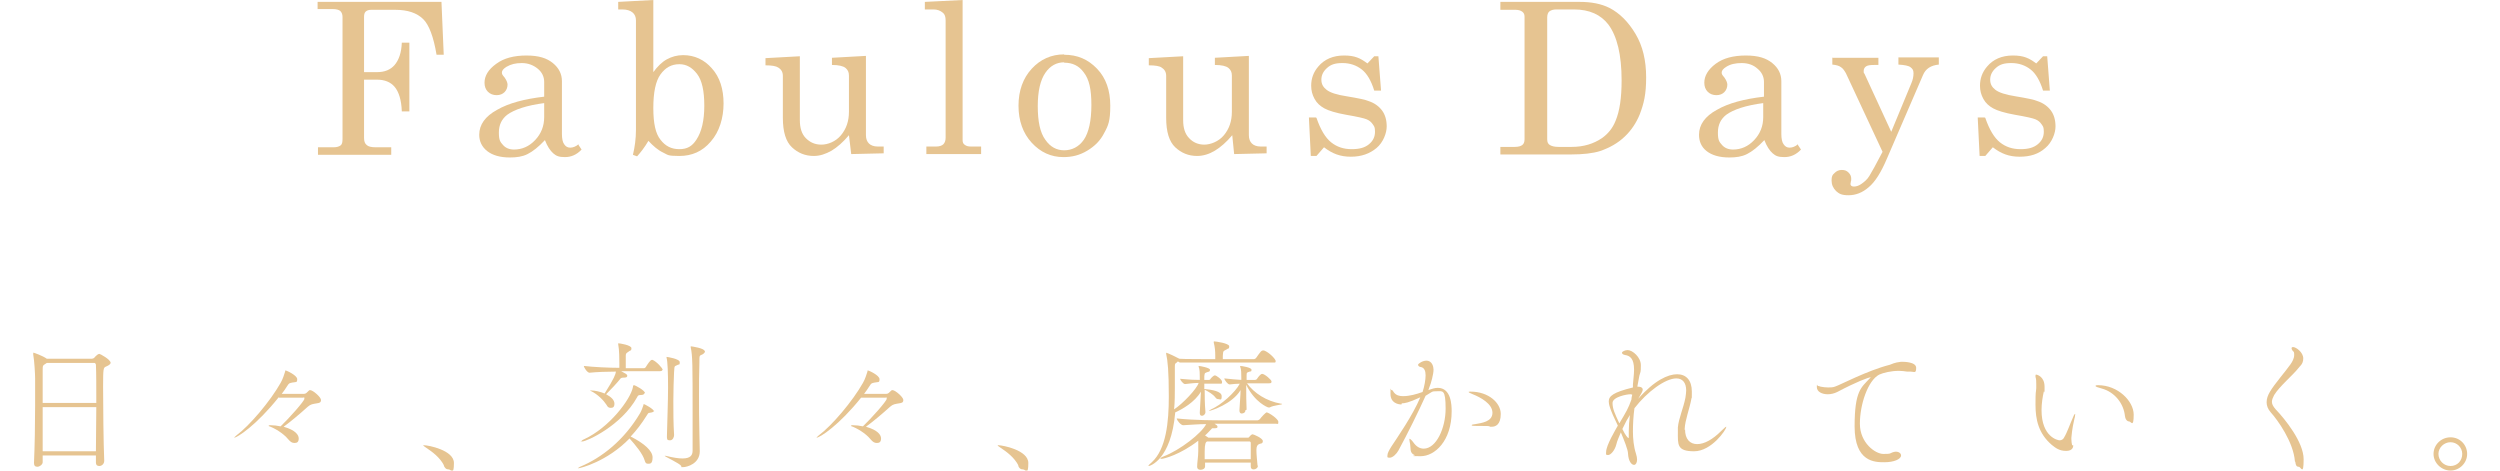 <?xml version="1.0" encoding="UTF-8"?>
<svg id="_レイヤー_2" xmlns="http://www.w3.org/2000/svg" version="1.1" viewBox="0 0 662 124.6">
  <!-- Generator: Adobe Illustrator 29.6.1, SVG Export Plug-In . SVG Version: 2.1.1 Build 9)  -->
  <defs>
    <style>
      .st0 {
        fill: #e6c491;
      }
    </style>
  </defs>
  <g id="_レイヤー_2-2">
    <g>
      <g>
        <path class="st0" d="M84,.5h32.9l.6,14h-1.9c-.8-4.8-2-7.9-3.5-9.4-1.7-1.7-4.2-2.5-7.4-2.5h-6.5c-.6,0-1.1.2-1.4.5s-.4.8-.4,1.4v14.6h3.5c1.9,0,3.5-.6,4.6-1.9s1.8-3.2,1.9-5.9h2v18.2h-2c-.1-3-.8-5.2-1.9-6.5-1.1-1.3-2.7-1.9-4.6-1.9h-3.5v15.4c0,.9.2,1.5.7,1.9.4.4,1.2.6,2.3.6h4.2v2h-19.4v-2h4.2c.8,0,1.4-.2,1.8-.5.4-.3.5-.9.5-1.7V4.5c0-.7-.2-1.2-.6-1.6-.4-.3-1-.5-2-.5h-4V.5Z"/>
        <path class="st0" d="M153,38.1l1,1.5c-1.3,1.4-2.8,2-4.4,2s-2.3-.3-3.1-1-1.6-1.9-2.2-3.5c-1.7,1.8-3.2,3-4.6,3.7s-2.9.9-4.7.9c-2.6,0-4.6-.6-6-1.7s-2.1-2.6-2.1-4.3c0-2.7,1.6-4.9,4.7-6.6,3.1-1.8,7.3-2.9,12.5-3.5v-3.9c0-1.4-.6-2.6-1.7-3.5s-2.5-1.5-4.2-1.5-2.9.3-4.1,1c-.8.5-1.2,1-1.2,1.5s.2.7.7,1.3c.5.7.8,1.4.8,1.9,0,.8-.3,1.5-.8,2s-1.2.8-2.1.8-1.7-.3-2.3-.9-.9-1.4-.9-2.4c0-1.8,1-3.5,3.1-5,2-1.5,4.7-2.2,8-2.2s5.4.7,7,2c1.6,1.3,2.4,2.9,2.4,4.8v14c0,1.2.2,2.2.6,2.7.4.6.9.9,1.6.9s1.5-.3,2.2-.9h0ZM144.1,27.3c-4.6.6-7.9,1.7-9.8,3.1-1.4,1.1-2.2,2.6-2.2,4.7s.4,2.5,1.1,3.3,1.7,1.2,2.9,1.2c2.1,0,4-.8,5.6-2.5s2.4-3.7,2.4-6.1v-3.7h0Z"/>
        <path class="st0" d="M173,0v19.1c1.1-1.5,2.3-2.7,3.6-3.4s2.7-1.1,4.3-1.1c3,0,5.6,1.2,7.6,3.5,2.1,2.3,3.1,5.5,3.1,9.3s-1.1,7.5-3.4,10.1c-2.2,2.6-5,3.8-8.3,3.8s-3-.3-4.3-.9-2.6-1.7-3.9-3.1c-1,1.7-2,3-3,4.1l-1.1-.4c.5-2.1.8-4.3.8-6.6V5.4c0-.9-.3-1.6-.9-2.1s-1.5-.8-2.7-.8h-1.1V.5l9.3-.5h0ZM179.9,17c-2.1,0-3.7.9-5,2.7-1.3,1.8-1.9,4.8-1.9,8.9s.6,6.8,1.9,8.4c1.3,1.7,2.9,2.5,5,2.5s3.4-.8,4.5-2.5c1.4-2.1,2.1-5.1,2.1-9s-.6-6.7-1.9-8.4-2.8-2.6-4.7-2.6h0Z"/>
        <path class="st0" d="M211.8,14.8v17c0,2.1.5,3.7,1.6,4.8s2.4,1.7,4.1,1.7,3.8-.8,5.2-2.5,2.1-3.7,2.1-6.2v-9.6c0-.9-.3-1.5-.9-2s-1.8-.8-3.6-.8v-1.9l9-.5v21c0,1,.3,1.7.8,2.2s1.3.8,2.3.8h1.6v1.8l-8.6.2-.6-5c-1.5,1.8-3.1,3.2-4.6,4.1-1.6.9-3.1,1.4-4.7,1.4-2.3,0-4.2-.8-5.8-2.3-1.6-1.5-2.4-4.1-2.4-7.8v-11.1c0-1-.4-1.7-1.2-2.2-.6-.4-1.7-.6-3.4-.6v-1.9l9.1-.5h0Z"/>
        <path class="st0" d="M254.9,0v37.1c0,.5.1.9.5,1.2.5.4,1,.5,1.7.5h2.7v2h-14.5v-2h2.6c.8,0,1.5-.2,1.9-.6.4-.4.6-1,.6-1.7V5.4c0-.9-.2-1.6-.7-2-.7-.6-1.5-.9-2.5-.9h-2.3V.5l10.1-.5h0Z"/>
        <path class="st0" d="M281.8,14.5c3.5,0,6.3,1.2,8.7,3.7s3.5,5.8,3.5,9.8-.5,5.2-1.6,7.2c-1,2-2.5,3.5-4.5,4.7s-4,1.7-6.3,1.7c-3.3,0-6.1-1.3-8.4-3.8-2.3-2.5-3.5-5.8-3.5-9.8s1.2-7.3,3.5-9.8,5.2-3.8,8.6-3.8h0ZM281.8,16.5c-2,0-3.7.9-5,2.8s-2,4.8-2,8.8.6,7,2,8.9c1.3,1.9,3,2.8,5,2.8s3.9-.9,5.2-2.8,2-5,2-9.2-.6-6.8-2-8.6c-1.3-1.8-3-2.6-5.2-2.6h0Z"/>
        <path class="st0" d="M313.3,14.8v17c0,2.1.5,3.7,1.6,4.8,1,1.1,2.4,1.7,4,1.7s3.8-.8,5.2-2.5c1.4-1.7,2.1-3.7,2.1-6.2v-9.6c0-.9-.3-1.5-.9-2s-1.8-.8-3.6-.8v-1.9l9-.5v21c0,1,.3,1.7.8,2.2s1.3.8,2.3.8h1.6v1.8l-8.6.2-.5-5c-1.5,1.8-3.1,3.2-4.6,4.1-1.5.9-3.1,1.4-4.7,1.4-2.3,0-4.2-.8-5.8-2.3-1.6-1.5-2.4-4.1-2.4-7.8v-11.1c0-1-.4-1.7-1.2-2.2-.5-.4-1.7-.6-3.4-.6v-1.9l9.1-.5h0Z"/>
        <path class="st0" d="M348.6,31.2c1.1,3.2,2.4,5.3,3.9,6.5s3.3,1.8,5.4,1.8,3.5-.4,4.6-1.3c1.1-.9,1.6-2,1.6-3.3s-.2-1.4-.6-2c-.4-.6-.9-1-1.6-1.3-.7-.3-2.5-.7-5.4-1.2-2.8-.5-4.7-1.1-5.8-1.7s-2-1.4-2.6-2.5-.9-2.2-.9-3.5c0-1.9.6-3.6,1.9-5.1,1.6-1.9,3.9-2.9,6.8-2.9s4.3.7,6.2,2.1l1.8-1.9h1.1l.7,9.1h-1.8c-.8-2.6-1.9-4.5-3.3-5.6s-3.1-1.7-5.1-1.7-3.1.4-4.1,1.3-1.5,1.9-1.5,3.1.5,2,1.4,2.7c.9.7,2.6,1.3,5.3,1.7,3,.5,5,.9,5.9,1.3,1.5.5,2.7,1.4,3.5,2.5.8,1.1,1.2,2.5,1.2,4.2s-.9,4.2-2.7,5.7-4,2.3-6.8,2.3-4.9-.8-7.1-2.5l-2,2.3h-1.5l-.5-10.2s1.8,0,1.8,0Z"/>
        <path class="st0" d="M397.4.5h20.9c3.1,0,5.7.5,7.9,1.6,2.7,1.4,5,3.7,6.9,6.9s2.8,7,2.8,11.5-.6,6.9-1.7,9.8c-.9,2.2-2.2,4.2-4,5.9s-3.9,2.9-6.5,3.8c-1.9.6-4.5.9-7.7.9h-18.7v-2h3.8c1,0,1.6-.2,2-.5.4-.3.6-.8.6-1.5V4.4c0-.6-.2-1-.6-1.3-.4-.3-1-.5-1.7-.5h-4.1V.5h0ZM412.1,2.5c-.8,0-1.4.2-1.8.5s-.6.9-.6,1.6v32.3c0,.7.2,1.2.7,1.5.5.3,1.2.5,2.3.5h3.5c3.1,0,5.8-.8,8.1-2.4,1.5-1.1,2.7-2.5,3.5-4.5,1.1-2.6,1.6-6.2,1.6-10.7,0-6.8-1.2-11.7-3.5-14.8-2-2.6-5-4-9.1-4h-4.6,0Z"/>
        <path class="st0" d="M475.9,38.1l1,1.5c-1.3,1.4-2.8,2-4.4,2s-2.3-.3-3.1-1-1.6-1.9-2.2-3.5c-1.7,1.8-3.2,3-4.6,3.7s-2.9.9-4.7.9c-2.6,0-4.6-.6-6-1.7s-2-2.6-2-4.3c0-2.7,1.6-4.9,4.7-6.6,3.1-1.8,7.3-2.9,12.5-3.5v-3.9c0-1.4-.6-2.6-1.7-3.5-1.1-1-2.5-1.5-4.2-1.5s-3,.3-4.1,1c-.8.5-1.2,1-1.2,1.5s.2.7.7,1.3c.5.7.8,1.4.8,1.9,0,.8-.3,1.5-.8,2s-1.2.8-2.1.8-1.7-.3-2.3-.9-.9-1.4-.9-2.4c0-1.8,1-3.5,3-5s4.7-2.2,8-2.2,5.4.7,7,2c1.6,1.3,2.4,2.9,2.4,4.8v14c0,1.2.2,2.2.6,2.7.4.6.9.9,1.6.9s1.5-.3,2.2-.9h0ZM466.9,27.3c-4.6.6-7.9,1.7-9.8,3.1-1.4,1.1-2.2,2.6-2.2,4.7s.4,2.5,1.1,3.3,1.7,1.2,2.9,1.2c2.1,0,4-.8,5.6-2.5s2.4-3.7,2.4-6.1v-3.7h0Z"/>
        <path class="st0" d="M485.1,15.3h12.3v1.9h-1.1c-1.1,0-1.8.1-2.2.4s-.6.7-.6,1.2,0,.5.2.7l7.1,15.4,5.3-12.8c.4-.9.6-1.8.6-2.7s-.3-1.2-.8-1.6c-.5-.4-1.6-.6-3.2-.7v-1.9h10.7v1.9c-2.1.2-3.5,1.1-4.2,2.8l-9.5,22c-1.6,3.8-3.2,6.3-4.9,7.7-1.6,1.4-3.4,2.1-5.3,2.1s-2.5-.4-3.3-1.1c-.8-.8-1.2-1.7-1.2-2.8s.2-1.5.8-2c.5-.5,1.1-.8,1.9-.8s1.3.2,1.8.7c.5.5.7,1,.7,1.6s0,.5-.1.8c0,.3-.1.5-.1.6,0,.4.3.7.9.7s1.3-.2,2-.7,1.5-1.1,2.1-2.1,1.8-3.1,3.5-6.4l-9.7-20.8c-.4-.7-.8-1.3-1.3-1.6-.5-.4-1.3-.6-2.3-.7v-1.9h0Z"/>
        <path class="st0" d="M525.7,31.2c1.1,3.2,2.4,5.3,3.9,6.5,1.5,1.2,3.3,1.8,5.4,1.8s3.5-.4,4.6-1.3,1.6-2,1.6-3.3-.2-1.4-.6-2-.9-1-1.6-1.3c-.7-.3-2.5-.7-5.4-1.2-2.8-.5-4.7-1.1-5.8-1.7s-2-1.4-2.6-2.5-.9-2.2-.9-3.5c0-1.9.6-3.6,1.9-5.1,1.6-1.9,3.9-2.9,6.8-2.9s4.3.7,6.2,2.1l1.8-1.9h1.1l.7,9.1h-1.8c-.8-2.6-1.9-4.5-3.3-5.6s-3.1-1.7-5.1-1.7-3.1.4-4.1,1.3-1.5,1.9-1.5,3.1.5,2,1.4,2.7c.9.7,2.7,1.3,5.3,1.7,3,.5,5,.9,5.9,1.3,1.5.5,2.7,1.4,3.5,2.5.8,1.1,1.2,2.5,1.2,4.2s-.9,4.2-2.7,5.7c-1.8,1.6-4,2.3-6.8,2.3s-4.9-.8-7.1-2.5l-2,2.3h-1.5l-.5-10.2h1.8Z"/>
      </g>
      <g>
        <path class="st0" d="M29.3,96c0,.5-.6.8-1.3,1.1-.6.3-.7.4-.7,5.3s.1,15,.3,19.6h0c0,.9-.7,1.4-1.3,1.4s-.9-.3-.9-.9v-1.9h-14.1c0,.6,0,1.2,0,1.8s-.8,1.2-1.4,1.2-.9-.3-.9-1h0c.2-4.6.3-10.1.3-15.3s0-4.9,0-7.1c0-1.1-.2-4.7-.5-6.3,0-.2,0-.3,0-.4s0-.1.1-.1c.1,0,2.4.8,3.5,1.6h.2c0,0,11.7,0,11.7,0,.2,0,.5-.1.7-.3.1-.2.9-.9,1-.9.1,0,.2-.1.3-.1.2,0,3,1.5,3,2.4h0ZM25.4,96.6c0-.2-.2-.5-.4-.5h-12.6l-.3.2c-.8.5-.8.5-.8,1.8v8.6h14.2c0-4.3,0-8-.1-10.1h0ZM11.3,107.8v11.7h14.1c0-3.8.1-7.9.1-11.7h-14.2Z"/>
        <path class="st0" d="M73.8,105.2c-5.9,7.4-11,10.7-11.8,10.7s0,0,0,0c0,0,.2-.3.6-.6,3.5-2.6,9-9.1,11.7-13.9.6-1,1-2.4,1.2-3,0-.2,0-.3.1-.3.3,0,3.1,1.3,3.1,2.3s-.3.7-1.3.9c-.7.2-.8,0-1.4,1-.4.7-.9,1.3-1.4,2h5.7c.5,0,.7-.1,1-.4.5-.5.6-.6.8-.6.8,0,2.9,1.9,2.9,2.6s-.4.8-1.1.9c-1.1.2-1.6.2-2.4.9-2.1,1.9-4.6,4-6.4,5.3,3.2.9,4,2.2,4,3.1s-.4,1.2-1.1,1.2-1.1-.3-1.7-1c-1.3-1.6-3.7-3-5.2-3.5,0,0,0,0,0,0,0,0,.1-.2.3-.2h.3c.8,0,1.7.1,2.6.3,2.2-2.1,6.3-6.7,6.3-7.3s-.1-.3-.4-.3h-6.3Z"/>
        <path class="st0" d="M117.6,123.3c-1.1-2.2-3.2-3.7-4.7-4.7-.4-.3-.8-.5-.8-.7s0,0,.2,0c1.1,0,7.9,1.3,7.9,4.7s-.7,1.7-1.4,1.7-.9-.3-1.3-1h0Z"/>
        <path class="st0" d="M173.2,108.7c0,.3-.3.5-1.1.6-.5,0-.5.2-.9.8-1.3,2.1-2.7,3.9-4.2,5.5,3.6,1.8,5.8,3.8,5.8,5.5s-.6,1.7-1.2,1.7-.7-.3-.9-.9c-.5-1.7-2.3-3.9-4-5.8-5.9,6.1-13,7.9-13.6,7.9s-.1,0-.1,0c0,0,.2-.2.6-.4,5.8-2.4,11.7-7.1,15.9-14.2.4-.7.7-1.6.9-2.2,0-.2,0-.2.1-.2.1,0,2.7,1.3,2.7,2h0ZM170.7,104c0,.3-.3.6-1,.6h-.1c-.6,0-.7.2-.9.6-4.2,7.6-13.4,11.7-14.5,11.7s-.2,0-.2-.1c0-.1.2-.3.7-.5,6.7-3.1,12.3-10.6,12.9-13.8,0-.2,0-.5.3-.5.3,0,2.9,1.4,2.9,2.1ZM175.4,97.9c0,.2-.1.4-.8.4h-10.1c1.1.6,1.6.8,1.6,1.2s-.3.5-1.1.5c-.5,0-.7.2-.9.5-.8,1-2.3,2.6-3.6,3.9,1.3.7,2.2,1.5,2.2,2.5s-.5,1.1-1,1.1-.8-.2-1.1-.8c-.7-1.1-2.3-2.8-4.2-3.7,0,0-.1,0-.1-.1s0,0,.3,0c.9,0,2.3.3,3.5.8,2.6-4.1,2.9-5.1,3-5.8-2.3,0-5.1.1-7,.3h0c-.6,0-1.5-1.4-1.5-1.8,2.5.3,6.6.5,9.4.5v-1.3c0-.7,0-3.5-.3-4.9,0-.2,0-.2,0-.3s0,0,0,0c.4,0,3.5.5,3.5,1.3s-.3.5-.6.8c-1,.7-.9.5-.9,2.1v2.4c-.1,0,4.9,0,4.9,0,0,0,.3-.1.4-.3.5-.8,1.2-1.9,1.6-1.9s.1,0,.2,0c1,.4,2.7,2.2,2.7,2.7h0ZM186.7,93c0,.3-.3.6-.6.8-.9.5-.9,0-.9,2.3-.1,2.8-.1,5.7-.1,8.5s0,7,.1,10.3c0,.3.1,3.8.1,4.6,0,3.3-3.4,4.2-4.4,4.2s-.3,0-.5-.3c-.4-.7-4.4-2.5-4.4-2.7,0,0,0,0,0,0s.1,0,.3,0c2,.5,3.4.7,4.4.7,2.2,0,2.7-.9,2.7-2.1,0-3,0-6.3,0-9.7,0-12.7,0-15.5-.5-17.6,0-.1,0-.2,0-.3,0,0,0,0,0,0,.2,0,3.7.5,3.7,1.3h0ZM178.5,98.3c-.1,2.4-.2,5.1-.2,7.9s0,6,.2,9c0,.5-.3,1.4-1.1,1.4s-.8-.3-.8-1.1h0c.1-4.4.3-9.2.3-12.9s-.1-6.9-.4-7.9c0-.1,0-.2,0-.2s0,0,0,0c.1,0,3.5.5,3.5,1.4s-.2.5-.5.7c-.9.5-.9,0-1,1.9Z"/>
        <path class="st0" d="M228.1,105.2c-5.9,7.4-11,10.7-11.9,10.7s0,0,0,0c0,0,.2-.3.6-.6,3.5-2.6,9-9.1,11.7-13.9.6-1,1-2.4,1.2-3,0-.2,0-.3.1-.3.3,0,3.1,1.3,3.1,2.3s-.3.7-1.3.9c-.7.2-.8,0-1.4,1-.4.7-.9,1.3-1.4,2h5.7c.5,0,.7-.1,1-.4.5-.5.6-.6.8-.6.8,0,2.9,1.9,2.9,2.6s-.4.8-1.1.9c-1.1.2-1.6.2-2.4.9-2.1,1.9-4.6,4-6.4,5.3,3.2.9,4,2.2,4,3.1s-.4,1.2-1.1,1.2-1.1-.3-1.7-1c-1.3-1.6-3.7-3-5.2-3.5,0,0,0,0,0,0,0,0,.1-.2.3-.2h.3c.8,0,1.7.1,2.6.3,2.2-2.1,6.3-6.7,6.3-7.3s-.1-.3-.4-.3h-6.4Z"/>
        <path class="st0" d="M269.7,123.3c-1.1-2.2-3.2-3.7-4.7-4.7-.4-.3-.8-.5-.8-.7s0,0,.2,0c1.1,0,7.9,1.3,7.9,4.7s-.7,1.7-1.4,1.7-1-.3-1.3-1h0Z"/>
        <path class="st0" d="M311.9,95.7l-.3.3c-.4.3-.5.2-.5,1.1v1c0,1.4,0,2.9,0,4.5s0,3.8-.2,5.8c2.3-1.5,6-5.4,6.5-7-1.2,0-2.7.2-3.6.3h0c-.5,0-1.3-1.1-1.3-1.4.6,0,2.2.3,5.2.3,0-.2,0-.5,0-.7,0-.9,0-2.1-.3-2.8,0,0,0-.2,0-.2s0,0,0,0c.4,0,3,.5,3,1s-.2.5-.6.6c-.7.3-.8.1-.9,1.1,0,.3,0,.7,0,1h1.2c0,0,.3,0,.4-.2,0-.1.8-1,1.2-1s1.9,1.1,1.9,1.7-.1.5-.6.5h-4.1c0,.5,0,.9,0,1.4,2,.2,4.6.6,4.6,1.9s-.4.8-.8.8-.6-.1-.9-.5c-.6-.8-1.8-1.5-2.8-2,0,1.8,0,3.6.2,5.9h0c0,.6-.5,1-.9,1s-.6-.2-.6-.8h0c.1-2.2.2-4,.3-5.6-1.6,2.8-5,4.7-6.8,5.5-1.1,12.7-6.8,14.2-7,14.2s-.1,0-.1,0c0-.2.3-.5.9-1,3.8-3.5,4.5-10.6,4.5-17.4s-.3-9.5-.7-11.3c0-.1,0-.2,0-.2,0,0,0-.1,0-.1.3,0,3,1.3,3.5,1.6h.1c0,.1,9.4.1,9.4.1v-.9c0-1.3-.1-2.3-.4-3.5,0-.1,0-.2,0-.2,0,0,0-.1.1-.1.4,0,4,.5,4,1.3s-.3.5-.5.7c-1.1.7-1.1.3-1.2,1.8,0,.3,0,.6,0,.9h8.2c.3,0,.5-.2.6-.3,1.2-1.7,1.4-2,1.9-2s.1,0,.2,0c1.4.5,3.1,2.3,3.1,2.8s-.2.4-.8.4h-24.6ZM333.1,123.3c0,.6-.6,1-1.1,1s-.8-.2-.8-.8v-1h-12.1v1c0,.6-.6.9-1.2.9s-.9-.3-.9-.8c0-1.1.3-2.7.3-4.1v-.2c0-.2,0-.8,0-1.5s0-.7,0-1.1c-4.8,3.7-9.1,4.8-9.7,4.8s-.3,0-.3-.1c0-.1.2-.3.7-.5,4.5-1.7,10.2-6.2,11.4-8.6-1.9,0-4.2.2-6.1.3h0c-.6,0-1.7-1.3-1.7-1.8,4.5.5,10.2.5,12.2.5h9.2c.2,0,.5-.2.6-.3.5-.7,1.6-1.8,1.8-1.8.5,0,3.1,1.7,3.1,2.5s-.1.5-.7.5h-16.2c.5.3.8.5.8.8s-.2.4-.7.4-.2,0-.3,0-.2,0-.3,0c-.2,0-.2.1-.4.3-.5.5-1,1.1-1.6,1.6.3.2.6.4.9.6h10.3c.2,0,.4,0,.5-.2.4-.5.7-.7.9-.7s2.7,1,2.7,1.8-.7.6-1,.8c-.4.2-.7.5-.7,1.6s.2,2.9.3,4.1h0c0,0,0,0,0,0ZM319.6,116.9c-.3.2-.6.5-.6,2.7s0,1.3,0,2h12.2c0-.7,0-1.4,0-2.1s0-1.8,0-2.3c0,0-.1-.3-.3-.3h-11.3ZM329.8,108.6c0,.9-1,.9-1,.9-.3,0-.6-.2-.6-.8h0c.1-2.2.3-4,.3-5.4-2.2,3.7-7.9,5.5-8.3,5.5s-.1,0-.1,0c0,0,.2-.2.6-.4,2.6-1.1,6.4-4.5,7.6-6.8-.8,0-1.7.1-2.7.2h0c-.5,0-1.4-1.2-1.4-1.6,1.6.2,3.1.3,4.5.4,0-.2,0-.4,0-.7,0-.9,0-2.1-.3-2.8,0-.1,0-.2,0-.2s0,0,0,0c.4,0,3,.4,3,1s-.2.4-.5.5c-.7.3-.8.1-.8,1.1,0,.4,0,.7,0,1.1h2.2c.1,0,.3,0,.5-.2.6-.9,1.1-1.4,1.4-1.4.7,0,2.5,1.6,2.5,2s-.1.5-.7.5h-5.8c1.9,2.6,5.1,4.7,9,5.4.2,0,.3,0,.3.1,0,.2-2.3.3-3.3.9,0,0-.1,0-.3,0s-3.6-1.3-5.9-6v1c0,1.6,0,3.4.1,5.6h0s0,0,0,0Z"/>
        <path class="st0" d="M371.1,107.1c-.9,0-2.9-.4-2.9-2.8s0-1,.3-1,.3.2.6.6c.6.8,1.5,1,2.4,1,1.8,0,3.5-.5,5.2-1.1.5-1.5.8-3.3.8-4.4s-.3-2-1.2-2.2c-.4,0-.8-.3-.8-.6s1.2-1.1,2.2-1.1c1.6,0,1.9,1.7,1.9,2.4,0,1.1-.6,3.5-1.2,4.9,0,.2-.1.3-.2.5.9-.3,1.7-.6,2.5-.6,3.6,0,3.7,4.6,3.7,6.2,0,7.9-4.5,11.9-8.2,11.9s-1.2-.1-1.6-.3c-1.4-.5-1-1.9-1.2-2.9-.1-.6-.2-.9-.2-1.2s0-.2.1-.2c.1,0,.5.3,1,1,.7,1,1.6,1.6,2.7,1.6,3.3,0,5.8-5.4,5.8-10.6s-.8-4.6-2.3-4.6-1.1.1-3,1.2c-1.8,4-4.8,10.1-7.2,14.5-.5.9-1.5,1.9-2.3,1.9s-.6-.2-.6-.7.5-1.4,1-2.2c1.5-2.3,5.7-8.3,7.7-13.1-3.2,1.5-4.2,1.6-4.9,1.6h0ZM394.4,112.9c-.2-.1-.7-.1-1.4-.1-2.7,0-3.3,0-3.3-.2s.4-.2,1-.3c1.6-.3,4.5-.6,4.5-3s-3.2-4.1-5.2-4.9c-.8-.3-1.1-.5-1.1-.6s.2-.1.5-.1c4.8,0,8,3,8,5.9s-1.4,3.4-2.4,3.4-.4,0-.5-.1h0Z"/>
        <path class="st0" d="M446.2,113.7c0,2.6,1.3,3.9,3.2,3.9s4.1-1.2,6.4-3.5c.8-.8,1.2-1.1,1.3-1.1s0,0,0,.1c0,.7-3.9,6.4-8.5,6.4s-4.3-1.8-4.3-5.2,0-.7,0-1.1c.2-2.4,1.5-5.2,2-7.9.1-.7.2-1.4.2-1.9,0-2.1-1-3.2-2.6-3.2-2.9,0-7.7,3.5-11.1,7.9-.3,2.1-.4,4.4-.4,6.2s.2,4,.8,5.8c.2.7.3,1.1.3,1.6,0,.9-.4,1.4-.8,1.4-.7,0-1.5-1-1.6-3,0-1-1.1-3.7-1.9-5.6-.5,1.2-1,2.3-1.2,3.2-.4,1.6-1.5,2.8-2.2,2.8s-.5-.3-.5-.8c0-1.8,2.5-5.9,3.1-7-2.2-4.5-2.4-5.7-2.4-6.4,0-1.4,1.1-2.4,6.4-3.7,0-.3,0-.6,0-.8.1-1.4.3-2.7.3-3.9,0-3-1.1-3.7-2.4-3.9-.5-.1-.8-.3-.8-.6s.8-.7,1.5-.7c1.3,0,3.5,1.9,3.5,4s-.1,1.6-.4,2.8c-.2,1.1-.4,2.1-.5,2.7,0,0,0,.1,0,.2h.2c.9,0,1.2.4,1.2.8s-.5,1.2-1.2,2.4c4.3-4.9,7.9-6.5,10.3-6.5s3.9,1.6,3.9,4.6,0,1.1-.1,1.8c-.5,2.8-1.7,5.7-1.8,8.1v.3h0ZM432.2,104.5c-.2-.1-.5-.1-.5-.1-.9,0-4.7.7-4.7,2.3s.6,2.8,1.8,5.4c1.8-3,2.4-4,3.2-6.3,0-.4.1-.8.2-1.2h0ZM431.3,115.2c0-.3,0-.6,0-1,0-1.2.1-2.8.3-4.3-.7,1.1-1,1.6-2,3.7.8,1.7,1.5,2.4,1.6,2.4s.1-.1.1-.4v-.3h0Z"/>
        <path class="st0" d="M503.6,95.8c.5,0,3.8,0,3.8,1.6s-.5,1-1.5,1-.6,0-.9,0c-.7-.1-1.4-.2-2.2-.2-2,0-4.1.5-5.2,1-3,1.6-5.1,7.9-5.1,13s4.1,8,6.2,8,1.6-.1,2.4-.4c.3-.1.6-.2.9-.2.9,0,1.4.5,1.4,1,0,1-1.9,1.8-4.4,1.8s-7.9,0-7.9-9.5,1.8-10.3,4-12.7c.2-.2.3-.3.3-.3s0,0,0,0c-.6,0-3.8,1.2-8.9,3.9-.8.4-1.7.6-2.5.6-1.6,0-2.9-.7-2.9-1.9s.1-.3.3-.3c.3,0,.6.2.8.2.5.1,1.2.2,1.9.2s1.3,0,2-.3c1-.3,8.4-4.2,14.3-5.7.6-.2,1.2-.6,3-.8h.2Z"/>
        <path class="st0" d="M549,117.9c0,.4-.1,1.5-1.9,1.5s-2.8-.8-3.8-1.6c-3.5-3-4.3-6.7-4.3-10.6s.1-2.9.2-4.4c0-.4,0-.8,0-1.1,0-.7,0-1.3-.2-1.9,0-.1,0-.2,0-.3,0-.2,0-.3.2-.3s2.2.5,2.2,3.2,0,.9-.2,1.3c-.3,1.3-.6,3.1-.6,4.9,0,7.1,4.3,8,4.8,8s1-.3,1.2-.8c.8-1.3,1.6-3.7,2.3-5.2.3-.8.5-1,.6-1s0,0,0,.2c0,.3-.1.9-.2,1.1-.2.9-.6,2.6-.8,5v.4c0,.7.1,1.1.2,1.6h0ZM562.7,110.3c-.3-3.5-2.8-6.5-6.1-7.4-1.1-.3-1.7-.5-1.7-.7s.3-.2.7-.2c5.2,0,9.4,4.2,9.4,7.8s-.7,1.8-1.2,1.8-1-.5-1.1-1.4h0Z"/>
        <path class="st0" d="M607.7,122.2c-.4-5.2-4.6-11-6.4-13-.8-.9-1.1-1.8-1.1-2.7s.3-1.8.9-2.8c1.1-1.9,4.3-5.6,5.4-7.2.5-.7,1-1.6,1-2.5s-.1-.8-.4-1.1c-.2-.3-.3-.5-.3-.7s.2-.3.4-.3c.8,0,2.7,1.4,2.7,3s-1,2.1-1.3,2.6c-1.4,1.8-5,4.8-6.4,7.1-.3.6-.6,1.2-.6,1.8s.3,1.2,1,2c2.5,2.6,7.4,8.7,7.4,13.2s-.7,2-1.3,2-.8-.4-.9-1.3h0Z"/>
        <path class="st0" d="M644.4,120.2c0-2.4,2-4.4,4.5-4.4s4.4,2,4.4,4.4-2,4.4-4.4,4.4-4.5-2-4.5-4.4ZM652,120.2c0-1.7-1.4-3.1-3.1-3.1s-3.2,1.4-3.2,3.1,1.4,3.2,3.2,3.2,3.1-1.4,3.1-3.2Z"/>
      </g>
    </g>
  </g>
</svg>